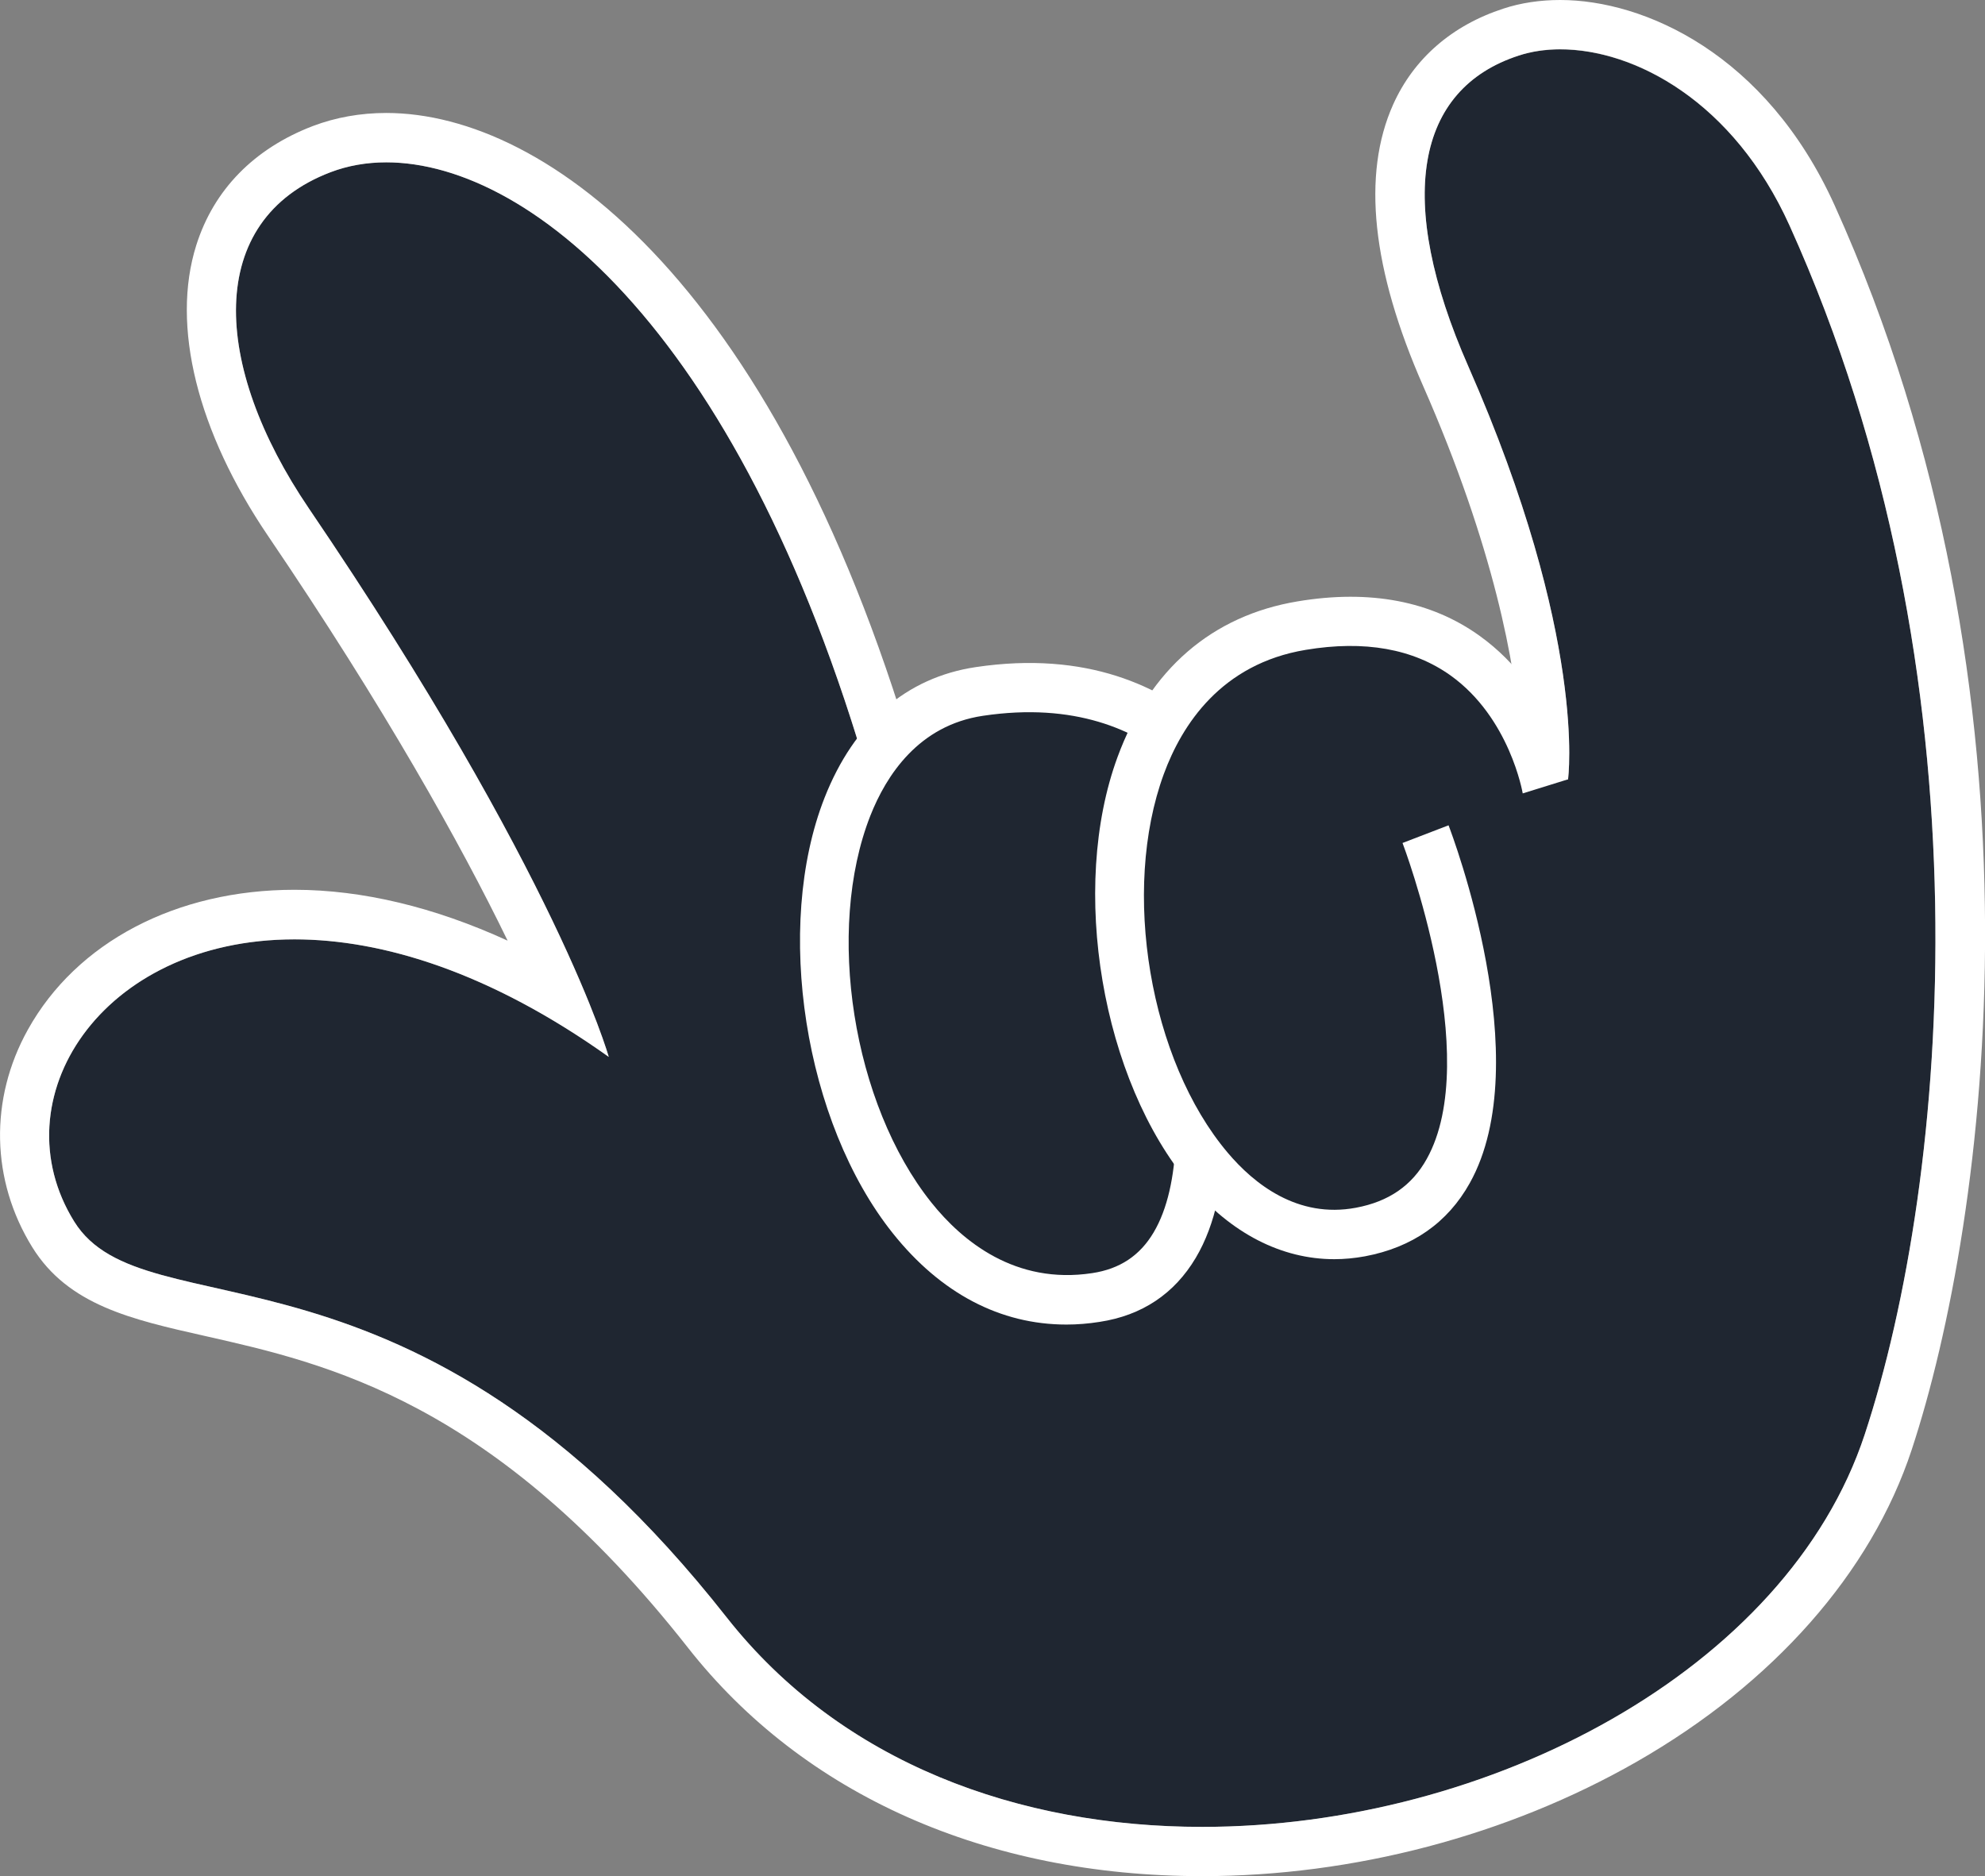 <svg version="1.1" id="Layer_1" xmlns="http://www.w3.org/2000/svg" x="0" y="0" viewBox="0 0 201 190" xml:space="preserve"><rect x="0" y="0" width="201" height="190" fill="#808080" stroke="none"/><style>.st0{fill:#1f2631}.st1{fill:#fff}</style><path class="st0" d="M33.47 17.44C47.7 12 74.7 28.05 89.39 83.88l69.39-4.98s1.99-14.31-10.1-41.8c-7.43-16.88-5.32-28.08 5.1-31.47 7.57-2.46 20.62 2.15 27.43 17.22 20.61 45.62 16.16 96.49 7.61 122.43-12.86 39-85.23 56.69-115.25 18.5-32.01-40.72-58.88-28.51-66.06-40.08-11.1-17.91 15.59-44.1 54.13-16.67 0 0-5.13-18.39-30.37-55.55-9.84-14.5-10.53-29.18 2.2-34.04z"/><path class="st1" d="M157.99 4.99c7.56 0 17.55 5.3 23.22 17.85 20.61 45.62 16.16 96.49 7.61 122.43-7.87 23.85-38 39.74-67.08 39.74-18.47 0-36.51-6.4-48.17-21.23-32.01-40.72-58.88-28.51-66.06-40.08-7.64-12.32 2.62-28.57 22.31-28.57 8.93 0 19.8 3.34 31.82 11.9 0 0-5.13-18.39-30.37-55.55-9.84-14.49-10.54-29.18 2.2-34.04 1.71-.65 3.61-1 5.64-1 14.9 0 37.35 18.32 50.28 67.44l69.39-4.98s1.99-14.31-10.1-41.8c-7.43-16.88-5.32-28.08 5.1-31.47 1.27-.42 2.69-.64 4.21-.64m0-4.99c-2.04 0-3.98.29-5.75.87-5.22 1.7-9.08 5.06-11.17 9.71-3.18 7.1-2.16 16.7 3.04 28.52 7.13 16.22 9.42 28.47 9.78 35.14L93.13 78.6c-14-49.47-37.67-67.15-54.01-67.16-2.63 0-5.13.45-7.43 1.32-5.96 2.28-10.05 6.46-11.82 12.09-2.56 8.13.1 18.85 7.27 29.42 11.81 17.4 19.58 31.34 24.26 40.99-7.4-3.39-14.71-5.15-21.58-5.15-11.97 0-22.07 5.3-27 14.17-3.91 7.03-3.74 15.26.45 22.03 3.64 5.87 10.04 7.31 17.46 8.98 12.36 2.79 29.3 6.6 48.92 31.56C81.37 181.78 99.88 190 121.74 190c15.3 0 30.92-4.11 43.98-11.58 13.85-7.93 23.74-19.14 27.85-31.58 7.7-23.36 14.73-76.19-7.8-126.05C178.83 5.44 166.47 0 157.99 0z"/><path class="st0" d="M126.66 83.46s-6.61-16.56-27.5-13.44c-26.5 3.96-17.32 65.82 11.82 61.39 20.93-3.19 4.51-48.53 4.51-48.53"/><path class="st1" d="M107.98 134.14c-6.69 0-12.71-3.15-17.57-9.24-8.96-11.22-12.06-31.01-6.92-44.1 2.99-7.61 8.28-12.19 15.31-13.24 22.59-3.38 30.12 14.8 30.19 14.98l-4.64 1.85 2.32-.93-2.32.93c-.25-.6-6.22-14.68-24.82-11.9-6.52.97-9.79 6.04-11.4 10.12-4.56 11.61-1.79 29.18 6.17 39.16 3.13 3.92 8.51 8.35 16.3 7.16 2.79-.42 4.82-1.77 6.21-4.11 5.71-9.6-.72-32.93-3.68-41.1l4.69-1.7c.47 1.29 11.35 31.76 3.27 45.35-2.17 3.66-5.46 5.85-9.75 6.5-1.13.18-2.26.27-3.36.27z"/><g><path class="st0" d="M156.65 79.96s-3.2-20.2-24.83-16.61c-30.88 5.12-18.93 66.08 5.94 61.42 20.61-3.86 6.6-40.29 6.6-40.29"/><path class="st1" d="M154.19 80.35c-.01-.08-1.32-7.66-7.3-11.94-3.79-2.71-8.72-3.59-14.66-2.6-8.59 1.42-12.56 7.62-14.38 12.57-4.34 11.8-1.44 29.01 6.47 38.36 2.66 3.15 7.08 6.68 12.98 5.57 3.32-.62 5.67-2.24 7.17-4.94 5.76-10.31-2.37-31.79-2.45-32l4.66-1.79c.37.97 9.05 23.87 2.15 36.23-2.24 4.02-5.82 6.52-10.62 7.42-1.04.19-2.08.29-3.1.29-5.34 0-10.44-2.61-14.61-7.54-8.94-10.58-12.23-30.01-7.34-43.31 3.26-8.88 9.57-14.33 18.25-15.77 7.32-1.22 13.53-.03 18.44 3.51 7.67 5.53 8.88 14.12 8.94 14.51l-4.6 1.43z"/></g></svg>